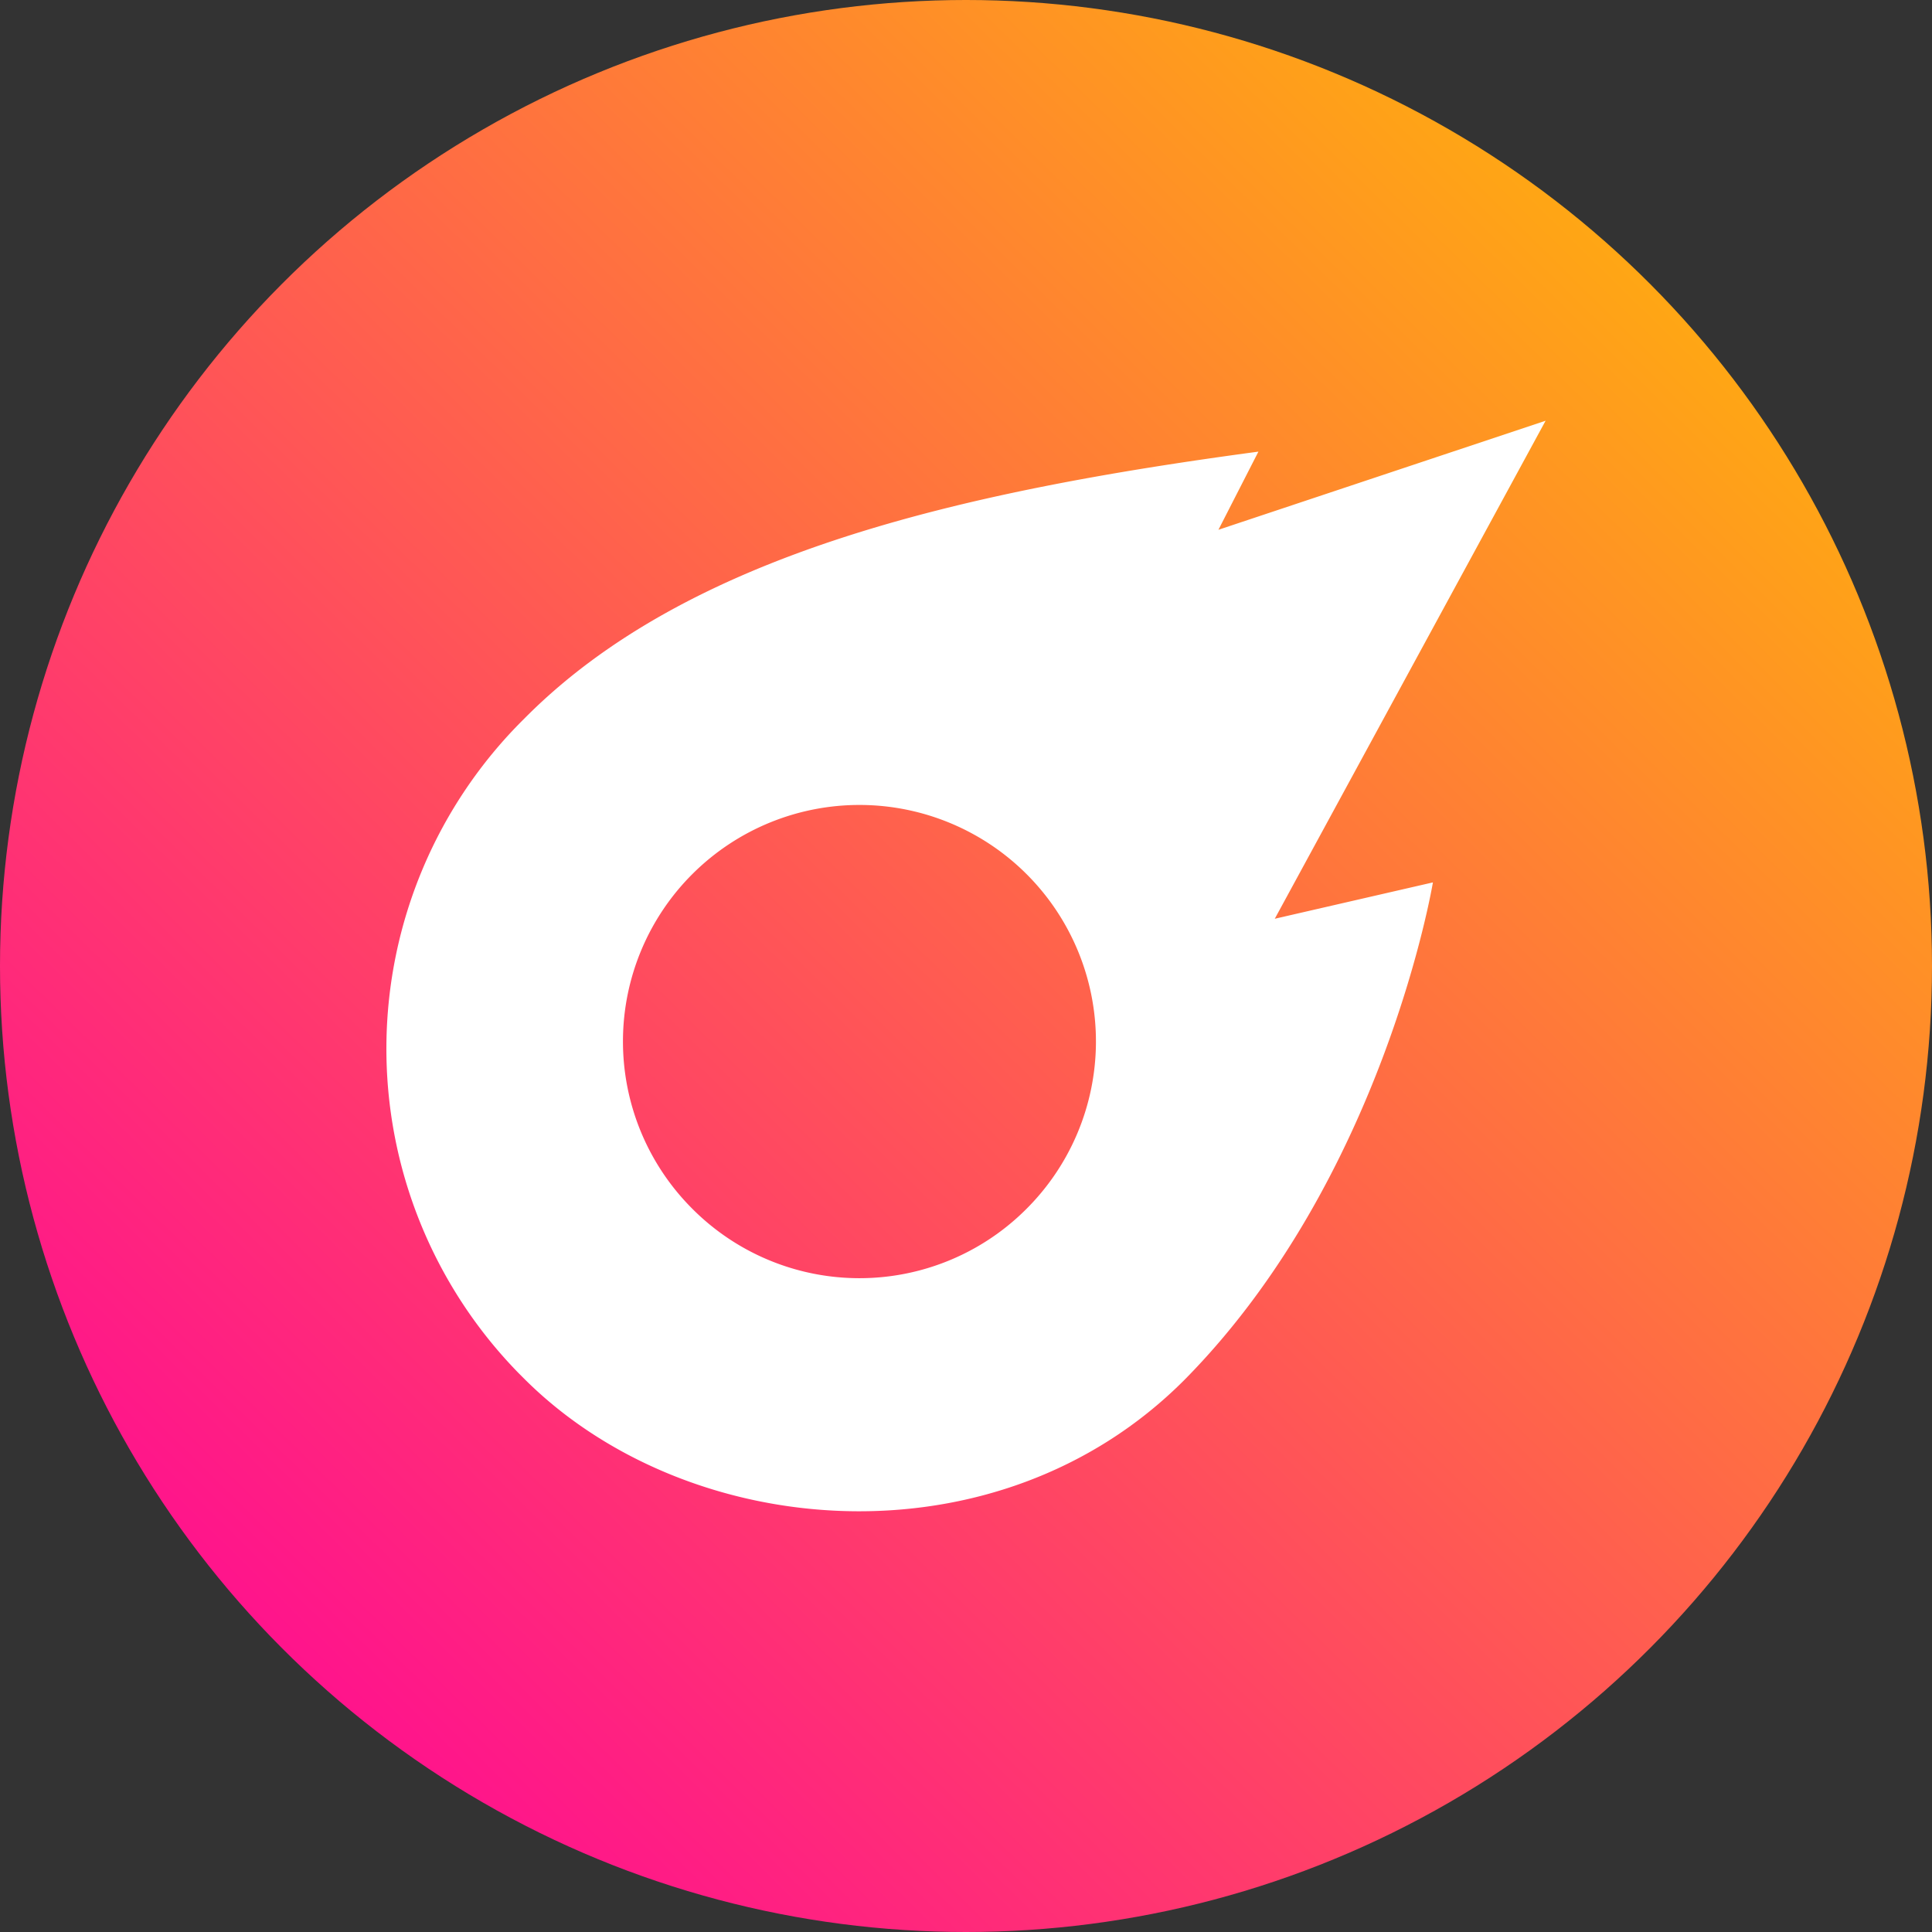 <?xml version='1.0' encoding='utf-8'?>
<svg xmlns="http://www.w3.org/2000/svg" id="Layer_1" data-name="Layer 1" viewBox="0 0 300 300" width="300" height="300"><rect x="0" y="0" width="300" height="300" fill="#333333" stroke="none"/><defs><style>.cls-1{fill:url(#linear-gradient);}.cls-2{fill:#fff;}</style><linearGradient id="linear-gradient" x1="16.248" y1="286.058" x2="290.659" y2="6.916" gradientUnits="userSpaceOnUse"><stop offset="0" stop-color="#ff009c" /><stop offset="1" stop-color="#ffbf00" /></linearGradient><clipPath id="bz_circular_clip"><circle cx="150.0" cy="150.0" r="150.0" /></clipPath></defs><g clip-path="url(#bz_circular_clip)"><title>BBIG_Mark_Composite_Light</title><rect class="cls-1" x="-1.5" y="-1.5" width="303" height="303" /><path id="Vector_13" data-name="Vector 13" class="cls-2" d="M222.501,137.019l-24.555,5.645L240,65.331,189.197,82.265l6.209-12.136c-46.287,6.209-88.623,15.805-114.025,41.489a72.061,72.061,0,0,0-.847,101.606l.847.847c25.401,25.401,73.382,29.353,102.453.282C214.881,183.024,222.501,137.019,222.501,137.019ZM107.348,187.54a36.722,36.722,0,1,1,51.932.282,36.626,36.626,0,0,1-51.932-.282Z" /></g></svg>